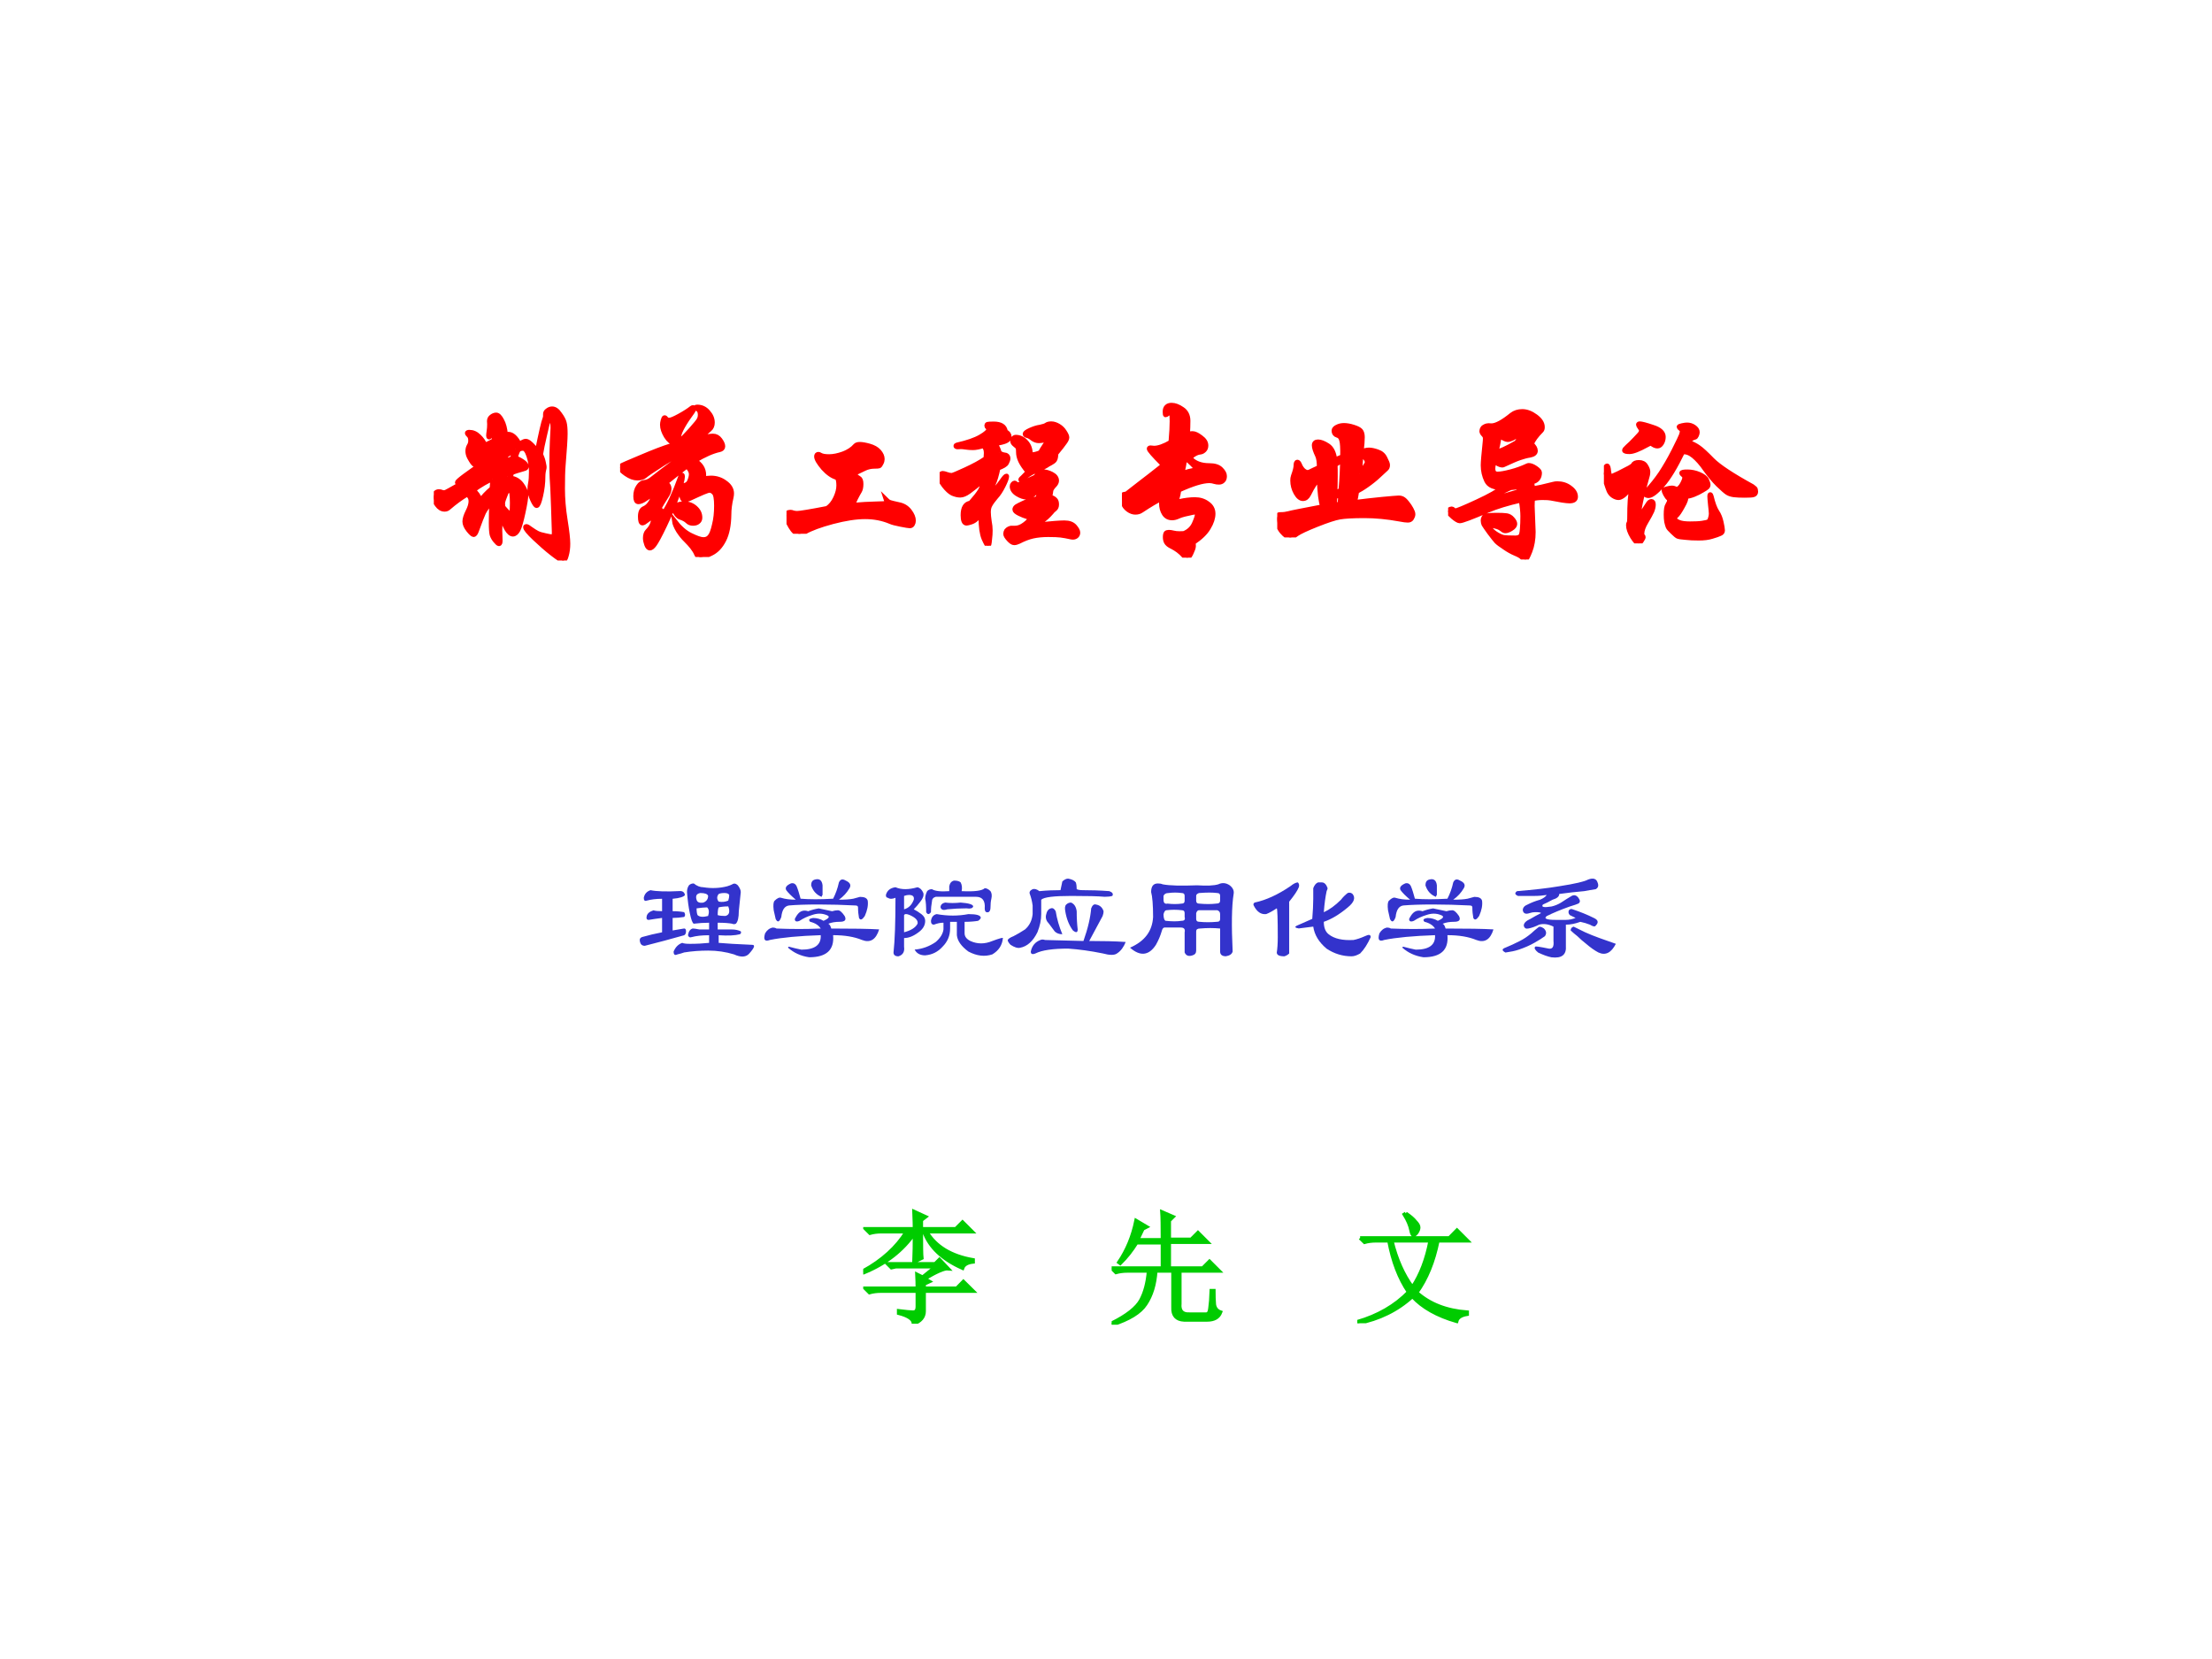 <?xml version="1.0" encoding="UTF-8" standalone="no"?>
<!DOCTYPE svg PUBLIC "-//W3C//DTD SVG 1.1//EN" "http://www.w3.org/Graphics/SVG/1.1/DTD/svg11.dtd">
<svg xmlns="http://www.w3.org/2000/svg" xmlns:xlink="http://www.w3.org/1999/xlink" version="1.1" width="720pt" height="540pt" viewBox="0 0 720 540">
<rect x="0" y="0" width="720" height="540" fill="#333333" stroke="none"/>
<g enable-background="new">
<g>
<g id="Layer-1" data-name="Artifact">
<clipPath id="cp11">
<path transform="matrix(1,0,0,-1,0,540)" d="M 0 0 L 720 0 L 720 540 L 0 540 Z " fill-rule="evenodd"/>
</clipPath>
<g clip-path="url(#cp11)">
<path transform="matrix(1,0,0,-1,0,540)" d="M 0 0 L 720 0 L 720 540 L 0 540 Z " fill="#ffffff" fill-rule="evenodd"/>
</g>
</g>
<g id="Layer-1" data-name="P">
<clipPath id="cp12">
<path transform="matrix(1,0,0,-1,0,540)" d="M 0 0 L 720 0 L 720 540 L 0 540 Z " fill-rule="evenodd"/>
</clipPath>
<g clip-path="url(#cp12)">
<symbol id="font_d_1388">
<path d="M .624 .658 C .647 .771 .662 .837 .67 .856 C .672 .861 .673 .866 .673 .871 L .673 .883 C .673 .891 .677 .898 .686 .904 C .695 .911 .704 .914 .713 .914 C .729 .914 .744 .904 .758 .883 C .773 .863 .782 .846 .786 .831 C .79 .816 .792 .794 .792 .764 C .792 .734 .788 .671 .78 .575 C .777 .54 .776 .492 .776 .433 C .776 .374 .781 .311 .792 .243 C .803 .175 .808 .128 .808 .102 C .808 .075 .805 .052 .799 .031 C .794 .01 .787 0 .779 0 C .771 0 .75 .014 .715 .041 C .68 .068 .645 .099 .608 .134 C .571 .169 .553 .191 .553 .201 C .553 .204 .555 .205 .558 .205 C .562 .205 .571 .2 .585 .189 C .599 .179 .612 .171 .623 .165 C .635 .159 .651 .154 .672 .15 C .693 .145 .706 .143 .712 .143 C .718 .143 .722 .145 .723 .148 C .725 .151 .726 .158 .726 .169 C .726 .18 .724 .231 .721 .324 C .718 .417 .715 .473 .713 .494 C .712 .515 .711 .545 .711 .585 C .711 .626 .712 .67 .714 .719 C .717 .768 .718 .795 .718 .798 C .718 .821 .715 .836 .709 .843 C .703 .85 .699 .854 .696 .854 C .693 .854 .691 .853 .69 .851 C .689 .849 .688 .843 .686 .834 L .667 .752 C .656 .707 .649 .669 .644 .64 C .652 .622 .658 .605 .661 .589 C .665 .573 .666 .562 .665 .557 C .66 .538 .658 .522 .658 .507 C .658 .467 .653 .428 .644 .389 C .635 .35 .627 .331 .62 .331 C .614 .331 .606 .343 .595 .367 C .584 .391 .579 .41 .579 .425 C .579 .44 .58 .454 .583 .467 C .586 .481 .588 .504 .588 .536 C .588 .568 .583 .599 .573 .63 C .563 .661 .551 .676 .538 .676 C .525 .676 .515 .673 .509 .666 C .504 .659 .498 .644 .491 .62 C .536 .599 .558 .582 .558 .567 C .558 .56 .554 .556 .546 .554 C .507 .543 .482 .535 .469 .529 C .466 .518 .463 .508 .461 .497 C .49 .494 .512 .481 .529 .458 C .546 .435 .555 .414 .555 .395 C .555 .376 .549 .34 .538 .289 C .527 .238 .517 .203 .508 .185 C .499 .168 .488 .159 .477 .159 C .452 .159 .427 .201 .404 .284 C .4 .239 .398 .206 .398 .184 L .4 .121 C .4 .108 .398 .101 .393 .101 C .389 .101 .382 .107 .372 .119 C .362 .131 .355 .143 .351 .156 C .348 .168 .346 .192 .346 .227 C .346 .262 .347 .306 .349 .357 C .326 .33 .31 .308 .3 .289 C .291 .27 .277 .234 .258 .181 C .252 .164 .246 .156 .24 .156 C .235 .156 .224 .165 .209 .184 C .194 .203 .187 .22 .187 .235 C .187 .25 .193 .27 .205 .294 C .218 .319 .224 .34 .224 .358 C .224 .376 .216 .39 .201 .4 C .164 .378 .127 .351 .09 .319 C .083 .312 .074 .309 .065 .309 C .048 .309 .033 .318 .02 .336 C .007 .354 0 .368 0 .379 C 0 .39 .003 .399 .009 .405 C .015 .412 .022 .415 .029 .415 C .037 .415 .043 .414 .047 .412 C .051 .41 .056 .409 .062 .409 C .068 .409 .078 .413 .093 .422 L .346 .564 C .342 .567 .338 .568 .333 .568 C .323 .568 .305 .561 .28 .548 C .255 .535 .227 .519 .195 .499 C .164 .48 .147 .47 .145 .469 C .143 .468 .142 .469 .142 .47 C .142 .475 .157 .488 .188 .511 L .277 .575 C .264 .574 .255 .574 .25 .576 C .245 .578 .239 .583 .234 .59 C .229 .597 .222 .608 .215 .621 C .208 .634 .205 .647 .205 .659 C .205 .672 .208 .682 .213 .691 C .219 .7 .222 .711 .222 .722 C .222 .737 .219 .747 .212 .754 C .205 .761 .202 .765 .202 .768 C .202 .771 .206 .773 .214 .773 C .235 .773 .254 .765 .271 .748 C .288 .732 .301 .714 .308 .694 C .343 .712 .362 .722 .363 .723 C .364 .74 .365 .753 .365 .764 C .365 .79 .363 .803 .359 .803 C .356 .803 .351 .793 .346 .773 C .341 .754 .337 .744 .334 .744 C .331 .744 .33 .747 .33 .752 C .33 .758 .331 .767 .333 .78 C .335 .793 .336 .807 .336 .822 L .335 .84 C .335 .851 .339 .859 .348 .866 C .357 .873 .366 .877 .376 .877 C .387 .877 .398 .866 .409 .845 C .421 .824 .429 .795 .432 .758 C .438 .76 .444 .761 .449 .761 C .472 .761 .495 .741 .516 .7 C .533 .713 .546 .719 .554 .719 C .562 .719 .571 .714 .581 .705 C .592 .696 .606 .68 .624 .658 M .493 .673 C .462 .651 .443 .637 .434 .632 L .427 .6 C .44 .603 .455 .607 .473 .614 C .477 .63 .484 .65 .493 .673 M .444 .508 C .443 .509 .442 .51 .44 .51 C .437 .51 .428 .506 .413 .498 C .412 .49 .411 .484 .411 .48 C .422 .485 .432 .49 .439 .495 C .44 .498 .442 .502 .444 .508 M .354 .492 C .321 .479 .282 .456 .237 .424 C .256 .409 .271 .388 .282 .36 C .295 .381 .318 .406 .351 .434 C .353 .454 .354 .473 .354 .492 M .417 .322 C .44 .295 .454 .281 .46 .281 C .467 .281 .47 .285 .471 .294 C .472 .303 .473 .321 .473 .346 C .473 .371 .472 .39 .47 .403 C .469 .416 .465 .423 .459 .423 C .453 .423 .446 .42 .438 .414 C .423 .377 .415 .355 .415 .346 C .415 .337 .416 .329 .417 .322 Z "/>
</symbol>
<symbol id="font_d_11f3">
<path d="M .502 .471 C .518 .474 .533 .476 .547 .476 C .579 .476 .608 .467 .633 .448 C .659 .43 .672 .408 .672 .383 C .672 .376 .671 .368 .669 .359 C .66 .321 .656 .287 .656 .257 C .655 .192 .645 .141 .625 .102 C .605 .063 .58 .037 .549 .022 C .518 .007 .497 0 .485 0 C .474 0 .465 .006 .46 .019 C .455 .032 .446 .045 .435 .06 C .424 .074 .411 .088 .396 .103 C .381 .117 .366 .136 .351 .159 C .337 .182 .329 .202 .327 .217 C .358 .177 .39 .148 .425 .131 C .46 .114 .485 .105 .502 .105 C .519 .105 .532 .111 .541 .123 C .551 .134 .56 .158 .568 .193 C .577 .228 .581 .267 .581 .309 C .581 .352 .576 .378 .567 .387 C .558 .397 .549 .402 .539 .402 C .533 .402 .52 .398 .501 .39 C .482 .382 .454 .369 .417 .352 C .405 .347 .395 .344 .388 .344 C .381 .344 .376 .35 .373 .362 C .37 .375 .369 .386 .369 .396 C .369 .416 .376 .428 .39 .432 C .405 .436 .415 .445 .42 .46 C .426 .475 .429 .488 .429 .499 C .429 .51 .425 .52 .418 .53 C .411 .541 .405 .546 .399 .546 C .354 .511 .311 .478 .271 .445 C .287 .44 .295 .428 .295 .411 C .295 .4 .291 .388 .284 .376 C .261 .34 .244 .311 .232 .29 C .245 .285 .255 .276 .263 .263 C .294 .309 .328 .382 .364 .482 C .367 .49 .369 .494 .372 .494 C .375 .494 .376 .491 .376 .485 C .376 .468 .365 .429 .344 .37 C .323 .311 .297 .251 .268 .19 C .239 .129 .218 .091 .207 .076 C .196 .061 .187 .054 .179 .054 C .172 .054 .165 .061 .16 .075 C .155 .089 .152 .102 .152 .114 C .152 .133 .157 .147 .166 .156 C .189 .179 .201 .205 .201 .233 C .201 .238 .199 .241 .194 .241 C .189 .241 .18 .235 .165 .223 C .15 .211 .14 .205 .135 .205 C .126 .205 .122 .218 .122 .244 C .122 .271 .13 .287 .146 .293 C .162 .3 .176 .314 .188 .335 C .2 .356 .206 .369 .206 .373 C .206 .378 .205 .38 .203 .38 C .197 .38 .18 .37 .153 .351 C .136 .339 .121 .333 .11 .333 C .099 .333 .094 .344 .094 .366 C .094 .389 .099 .408 .11 .424 C .121 .441 .133 .449 .148 .45 C .163 .451 .179 .459 .195 .472 C .22 .492 .261 .523 .317 .565 C .374 .607 .412 .634 .432 .647 C .417 .647 .4 .643 .38 .634 C .361 .626 .32 .602 .258 .563 C .197 .524 .161 .5 .15 .49 C .14 .481 .125 .476 .104 .476 C .083 .476 .061 .484 .036 .501 C .012 .518 0 .53 0 .539 C 0 .542 .002 .546 .006 .549 C .01 .552 .05 .57 .125 .601 C .2 .633 .26 .656 .305 .67 C .324 .676 .342 .685 .358 .698 C .375 .711 .397 .734 .426 .766 C .455 .799 .472 .819 .476 .828 C .481 .837 .483 .847 .483 .858 C .483 .876 .477 .888 .464 .894 C .459 .897 .456 .899 .456 .901 C .456 .903 .459 .904 .465 .904 C .49 .904 .512 .894 .529 .874 C .547 .854 .556 .833 .556 .81 C .556 .793 .55 .779 .539 .77 C .516 .751 .498 .733 .485 .716 C .519 .725 .544 .729 .56 .729 C .577 .729 .591 .721 .602 .706 C .613 .691 .619 .678 .619 .667 C .619 .656 .612 .65 .599 .647 C .557 .638 .507 .616 .449 .581 C .486 .559 .504 .53 .504 .494 C .504 .487 .503 .479 .502 .471 M .444 .895 C .444 .89 .442 .884 .437 .877 C .386 .808 .359 .759 .354 .731 C .35 .704 .34 .69 .325 .69 C .31 .69 .294 .703 .278 .728 C .263 .753 .255 .776 .255 .797 C .255 .804 .256 .812 .259 .823 C .262 .834 .265 .84 .268 .84 C .271 .84 .275 .837 .278 .832 C .281 .827 .288 .825 .297 .825 C .306 .825 .326 .833 .357 .85 C .388 .867 .413 .883 .432 .898 C .435 .9 .437 .901 .44 .901 C .443 .901 .444 .899 .444 .895 M .386 .321 C .412 .321 .434 .313 .453 .296 C .472 .279 .481 .26 .481 .237 C .481 .226 .477 .218 .469 .212 C .462 .206 .452 .203 .439 .203 C .426 .203 .415 .207 .406 .216 C .397 .225 .383 .233 .362 .24 C .355 .242 .347 .249 .338 .261 C .33 .273 .326 .283 .326 .291 C .326 .299 .332 .306 .343 .312 C .355 .318 .369 .321 .386 .321 Z "/>
</symbol>
<symbol id="font_d_8c0">
<path d="M .602 .203 C .608 .197 .615 .192 .623 .189 C .632 .186 .649 .182 .676 .176 C .703 .171 .725 .158 .741 .137 C .757 .116 .765 .097 .765 .079 C .765 .071 .763 .064 .759 .057 C .755 .051 .75 .048 .743 .048 C .737 .048 .719 .051 .688 .057 C .658 .063 .638 .068 .627 .073 C .58 .093 .529 .103 .474 .103 C .419 .103 .354 .093 .278 .073 C .203 .053 .146 .032 .108 .01 C .096 .003 .086 0 .077 0 C .059 0 .042 .014 .025 .043 C .008 .072 0 .093 0 .108 C 0 .123 .008 .13 .023 .13 C .028 .13 .034 .129 .041 .126 C .049 .124 .057 .123 .064 .123 C .081 .123 .142 .133 .245 .153 C .266 .167 .283 .188 .296 .216 C .309 .244 .315 .269 .315 .291 C .315 .314 .312 .33 .305 .339 C .278 .346 .25 .365 .222 .396 C .195 .428 .181 .451 .181 .466 C .181 .475 .185 .479 .192 .479 C .195 .479 .199 .478 .203 .475 C .214 .468 .232 .465 .257 .465 C .283 .465 .311 .471 .342 .482 C .373 .494 .398 .51 .415 .53 C .42 .536 .429 .539 .442 .539 C .455 .539 .474 .536 .499 .529 C .524 .522 .544 .511 .557 .496 C .57 .481 .577 .466 .577 .45 C .577 .443 .575 .434 .57 .425 C .566 .416 .562 .411 .558 .409 C .555 .408 .546 .407 .531 .407 C .51 .407 .49 .403 .471 .394 C .452 .385 .437 .378 .427 .373 C .417 .368 .412 .363 .412 .357 C .412 .352 .42 .344 .436 .335 C .445 .33 .449 .319 .449 .3 C .449 .282 .446 .268 .441 .259 C .422 .227 .408 .198 .397 .172 C .451 .177 .497 .179 .535 .18 C .573 .181 .594 .182 .597 .183 C .601 .185 .603 .188 .603 .192 C .603 .196 .603 .2 .602 .203 Z "/>
</symbol>
<symbol id="font_d_6b4">
<path d="M .608 .562 C .613 .572 .621 .586 .634 .605 C .647 .624 .653 .635 .653 .638 C .653 .641 .652 .642 .65 .642 C .649 .642 .647 .642 .645 .641 C .627 .636 .611 .633 .597 .633 C .584 .633 .571 .638 .559 .647 C .548 .656 .537 .662 .528 .664 C .519 .666 .515 .669 .515 .674 C .515 .679 .525 .687 .545 .696 C .565 .705 .585 .712 .606 .715 C .625 .719 .638 .723 .644 .728 C .651 .733 .661 .735 .674 .735 C .687 .735 .702 .73 .717 .721 C .732 .712 .744 .7 .753 .685 C .762 .671 .767 .66 .767 .653 C .767 .646 .763 .636 .754 .624 C .746 .612 .728 .589 .701 .556 C .7 .537 .698 .524 .693 .517 C .689 .511 .681 .505 .67 .499 C .659 .494 .65 .488 .641 .482 C .633 .477 .616 .469 .59 .458 C .565 .447 .542 .435 .522 .42 C .502 .406 .491 .399 .49 .398 C .489 .398 .489 .398 .489 .399 C .489 .401 .494 .406 .503 .414 C .512 .423 .522 .433 .533 .445 C .512 .47 .497 .492 .488 .511 C .479 .53 .475 .548 .475 .565 C .475 .582 .473 .592 .47 .595 C .467 .598 .462 .603 .453 .61 C .444 .617 .44 .624 .44 .631 C .44 .638 .442 .643 .445 .647 C .449 .652 .454 .654 .459 .654 C .482 .654 .503 .644 .52 .625 C .538 .606 .547 .581 .547 .548 C .568 .548 .588 .553 .608 .562 M .565 .473 C .568 .484 .562 .489 .548 .487 C .543 .477 .541 .468 .541 .461 C .541 .458 .542 .456 .545 .456 C .548 .456 .554 .462 .565 .473 M .359 .561 C .369 .553 .379 .549 .388 .548 C .404 .547 .412 .539 .412 .526 C .412 .519 .409 .51 .403 .499 C .398 .489 .381 .479 .352 .468 C .343 .426 .334 .394 .323 .371 C .312 .348 .305 .328 .301 .309 C .31 .314 .321 .325 .335 .34 C .349 .355 .363 .372 .376 .391 C .389 .41 .398 .42 .403 .42 C .404 .42 .404 .419 .404 .417 C .404 .408 .397 .389 .383 .361 C .369 .333 .354 .31 .338 .293 C .322 .274 .311 .259 .304 .246 C .297 .234 .294 .22 .294 .203 C .294 .187 .296 .169 .299 .148 C .303 .127 .305 .109 .305 .093 C .305 .077 .304 .058 .301 .035 C .299 .012 .296 0 .292 0 C .288 0 .28 .014 .267 .043 C .255 .072 .249 .114 .249 .171 C .249 .176 .247 .179 .244 .179 C .241 .179 .234 .174 .223 .163 C .213 .153 .201 .146 .188 .142 C .175 .138 .167 .136 .162 .136 C .148 .136 .141 .152 .141 .184 C .141 .229 .156 .253 .186 .257 C .215 .29 .234 .314 .244 .331 C .255 .348 .261 .37 .264 .398 C .227 .365 .198 .342 .177 .327 C .156 .312 .139 .305 .124 .305 C .109 .305 .094 .309 .077 .316 C .061 .324 .044 .34 .026 .363 C .009 .387 0 .403 0 .411 C 0 .419 .002 .425 .006 .429 C .01 .434 .014 .436 .019 .436 C .024 .436 .032 .434 .043 .43 C .054 .426 .064 .424 .073 .424 C .078 .424 .106 .435 .155 .458 C .205 .481 .246 .503 .279 .526 C .28 .541 .281 .552 .281 .559 C .281 .58 .275 .594 .263 .603 C .238 .595 .217 .591 .201 .591 C .186 .591 .171 .592 .158 .594 C .145 .596 .135 .597 .129 .597 L .109 .596 C .102 .596 .098 .598 .098 .601 C .098 .604 .1 .606 .104 .607 C .166 .621 .213 .637 .246 .656 C .279 .675 .296 .691 .296 .702 C .296 .706 .294 .71 .29 .713 C .286 .716 .284 .72 .284 .724 C .284 .728 .286 .731 .289 .732 C .293 .733 .305 .734 .326 .734 C .347 .734 .364 .73 .375 .723 C .387 .716 .394 .704 .397 .687 C .412 .68 .419 .67 .419 .657 C .419 .646 .412 .637 .398 .631 C .384 .625 .363 .62 .335 .616 C .348 .594 .356 .576 .359 .561 M .605 .127 C .675 .134 .724 .138 .752 .138 C .781 .138 .801 .13 .814 .115 C .827 .1 .833 .088 .833 .079 C .833 .069 .829 .062 .822 .057 C .815 .052 .806 .05 .795 .052 C .768 .058 .746 .062 .729 .064 C .713 .066 .688 .067 .654 .067 C .62 .067 .589 .064 .562 .058 C .535 .052 .507 .041 .478 .026 C .467 .021 .458 .018 .449 .018 C .44 .018 .43 .025 .417 .039 C .404 .053 .398 .064 .398 .071 C .398 .078 .4 .085 .403 .09 C .407 .095 .412 .099 .418 .102 C .425 .105 .431 .107 .437 .106 L .454 .106 C .473 .106 .492 .113 .512 .128 C .532 .143 .542 .154 .542 .161 C .542 .168 .536 .173 .525 .176 C .514 .179 .499 .185 .48 .194 C .462 .203 .453 .211 .453 .218 C .453 .225 .457 .231 .464 .236 C .472 .241 .484 .247 .501 .255 C .518 .264 .549 .274 .592 .285 C .597 .303 .6 .317 .6 .326 C .6 .335 .598 .34 .595 .34 C .592 .34 .588 .338 .585 .333 C .565 .306 .545 .293 .524 .293 C .508 .293 .489 .299 .468 .312 C .447 .325 .437 .341 .437 .358 C .437 .364 .439 .369 .442 .372 C .445 .376 .449 .378 .452 .378 C .455 .378 .458 .376 .46 .373 C .462 .37 .466 .368 .471 .368 C .477 .368 .492 .374 .516 .385 C .541 .397 .558 .405 .568 .409 C .578 .414 .584 .419 .586 .425 C .591 .439 .603 .446 .62 .446 C .638 .446 .657 .441 .676 .431 C .695 .421 .705 .408 .705 .392 C .705 .383 .7 .373 .691 .364 C .682 .355 .675 .345 .671 .335 C .67 .323 .667 .31 .664 .295 C .678 .29 .688 .285 .695 .278 C .702 .272 .705 .262 .705 .249 C .705 .236 .701 .227 .693 .221 C .685 .215 .678 .208 .673 .201 C .653 .178 .634 .161 .615 .149 C .613 .144 .61 .136 .605 .127 Z "/>
</symbol>
<symbol id="font_d_13c8">
<path d="M .412 .598 C .439 .569 .477 .555 .526 .555 C .558 .555 .581 .548 .596 .533 C .611 .518 .618 .505 .618 .492 C .618 .479 .615 .47 .608 .464 C .602 .458 .594 .455 .585 .455 C .576 .455 .566 .456 .557 .459 C .548 .462 .538 .464 .527 .464 C .485 .464 .424 .445 .343 .408 C .34 .385 .336 .37 .333 .361 C .33 .352 .329 .347 .329 .346 C .329 .341 .333 .338 .34 .338 C .343 .338 .345 .338 .348 .339 C .38 .346 .411 .35 .44 .35 C .469 .35 .495 .342 .516 .326 C .538 .311 .549 .29 .549 .265 C .549 .24 .54 .211 .521 .18 C .503 .149 .472 .12 .429 .091 C .43 .086 .431 .079 .431 .07 C .431 .061 .426 .047 .417 .028 C .408 .009 .401 0 .394 0 C .387 0 .38 .004 .373 .012 C .353 .035 .328 .054 .297 .069 C .283 .076 .273 .084 .268 .093 C .263 .102 .261 .112 .261 .124 C .261 .136 .263 .144 .266 .148 C .269 .151 .275 .153 .282 .153 C .289 .153 .299 .152 .31 .149 C .321 .146 .333 .145 .345 .145 C .358 .145 .367 .145 .374 .146 C .403 .158 .424 .178 .436 .205 C .448 .232 .454 .251 .454 .26 C .454 .27 .45 .275 .443 .275 C .436 .275 .421 .272 .396 .266 C .371 .261 .352 .255 .339 .249 C .326 .243 .314 .24 .302 .24 C .282 .24 .266 .248 .255 .265 C .244 .282 .238 .303 .238 .329 C .238 .339 .239 .349 .241 .358 C .211 .344 .169 .319 .116 .284 C .106 .277 .094 .274 .08 .274 C .067 .274 .052 .279 .037 .29 C .022 .301 .012 .315 .007 .331 C .002 .348 0 .359 0 .366 C 0 .373 .002 .377 .006 .379 C .011 .382 .018 .383 .027 .384 L .121 .457 C .158 .485 .186 .507 .206 .523 C .227 .539 .239 .549 .242 .552 C .245 .555 .247 .558 .247 .559 C .247 .561 .246 .563 .244 .565 C .191 .618 .164 .649 .164 .657 C .164 .66 .167 .662 .172 .662 L .193 .66 C .22 .66 .254 .672 .295 .696 C .3 .753 .302 .794 .302 .821 C .302 .848 .301 .864 .299 .867 C .298 .871 .294 .873 .289 .873 C .284 .873 .279 .871 .274 .867 C .269 .863 .266 .861 .263 .861 C .261 .861 .26 .867 .26 .88 C .26 .893 .263 .902 .27 .909 C .277 .916 .287 .919 .299 .919 C .319 .919 .34 .911 .363 .895 C .386 .88 .398 .856 .398 .825 C .398 .8 .397 .773 .395 .742 C .403 .746 .413 .748 .426 .748 C .439 .748 .455 .74 .475 .725 C .496 .71 .506 .694 .506 .676 C .506 .665 .503 .656 .496 .649 C .489 .642 .481 .637 .47 .636 C .459 .635 .448 .631 .435 .623 C .422 .616 .415 .607 .412 .598 M .362 .508 C .39 .517 .417 .524 .443 .529 C .448 .53 .45 .532 .45 .535 C .45 .538 .441 .547 .424 .564 C .407 .581 .397 .59 .393 .59 C .388 .59 .383 .588 .377 .584 C .374 .563 .369 .538 .362 .508 M .271 .502 C .12 .433 .045 .393 .046 .384 C .056 .384 .071 .389 .092 .4 C .132 .421 .19 .447 .266 .476 L .271 .502 Z "/>
</symbol>
<symbol id="font_d_11ff">
<path d="M .466 .211 C .523 .218 .579 .225 .634 .23 C .689 .235 .722 .238 .732 .238 C .742 .238 .75 .236 .757 .232 C .764 .228 .773 .22 .782 .208 C .792 .196 .8 .184 .807 .171 C .814 .158 .818 .148 .818 .14 C .818 .132 .815 .124 .81 .116 C .805 .108 .798 .104 .787 .104 C .777 .104 .76 .106 .735 .111 C .664 .124 .594 .131 .525 .131 C .456 .131 .407 .128 .377 .123 C .348 .118 .302 .103 .239 .078 C .176 .053 .136 .034 .117 .021 C .098 .007 .086 0 .079 0 C .066 0 .049 .011 .029 .034 C .01 .057 0 .083 0 .112 C 0 .119 .001 .124 .003 .129 C .006 .134 .008 .136 .01 .137 C .013 .138 .019 .138 .029 .138 C .039 .138 .052 .14 .069 .144 C .086 .149 .154 .162 .274 .185 C .263 .214 .256 .271 .253 .356 C .233 .338 .212 .306 .19 .261 C .181 .243 .17 .234 .155 .234 C .14 .234 .126 .245 .113 .268 C .1 .291 .093 .316 .093 .343 C .093 .353 .094 .362 .097 .37 C .108 .4 .113 .421 .113 .434 C .113 .447 .116 .454 .121 .454 C .126 .454 .131 .448 .136 .435 C .141 .423 .148 .413 .157 .404 C .167 .396 .175 .392 .181 .392 C .187 .392 .191 .393 .194 .394 C .204 .399 .224 .409 .253 .422 C .254 .453 .25 .477 .243 .493 C .23 .52 .223 .541 .223 .555 C .223 .569 .231 .576 .246 .576 C .262 .576 .282 .568 .305 .553 C .328 .538 .342 .509 .347 .467 C .368 .476 .384 .483 .394 .487 C .395 .538 .393 .572 .388 .587 C .384 .603 .375 .613 .362 .616 C .349 .62 .342 .629 .342 .643 C .342 .652 .348 .659 .36 .665 C .373 .672 .387 .675 .402 .675 C .418 .675 .437 .672 .459 .665 C .481 .658 .495 .651 .502 .643 C .509 .635 .513 .622 .513 .604 C .513 .586 .511 .556 .506 .515 C .523 .523 .538 .527 .553 .527 C .568 .527 .585 .523 .605 .516 C .626 .509 .641 .496 .65 .476 C .66 .457 .665 .444 .665 .437 C .665 .43 .664 .425 .662 .421 C .66 .418 .657 .414 .652 .41 C .648 .407 .635 .395 .613 .374 C .592 .354 .567 .334 .54 .315 C .513 .296 .492 .284 .479 .278 C .476 .255 .471 .233 .466 .211 M .494 .383 C .526 .42 .542 .443 .542 .453 C .542 .463 .537 .473 .528 .482 C .519 .491 .512 .497 .505 .5 C .502 .457 .499 .418 .494 .383 M .393 .467 C .38 .459 .366 .449 .349 .438 C .35 .422 .35 .398 .35 .365 C .35 .333 .349 .3 .348 .266 C .361 .271 .373 .278 .384 .287 C .39 .358 .393 .418 .393 .467 M .382 .251 C .375 .25 .363 .25 .347 .25 C .347 .227 .346 .208 .344 .195 C .358 .198 .369 .199 .378 .2 C .379 .213 .381 .23 .382 .251 Z "/>
</symbol>
<symbol id="font_d_760">
<path d="M .509 .426 C .539 .431 .581 .44 .635 .454 C .642 .456 .65 .457 .658 .457 C .687 .457 .713 .449 .735 .432 C .757 .416 .768 .398 .768 .378 C .768 .361 .756 .353 .731 .353 C .712 .353 .674 .359 .619 .37 C .61 .372 .593 .373 .57 .373 C .547 .373 .527 .371 .509 .366 C .508 .352 .507 .338 .507 .323 L .513 .166 C .513 .121 .506 .082 .493 .049 C .48 .016 .471 0 .466 0 C .461 0 .455 .004 .446 .013 C .438 .021 .424 .029 .404 .037 C .385 .045 .363 .057 .34 .073 C .317 .088 .301 .1 .292 .109 C .284 .118 .27 .135 .25 .162 C .231 .189 .219 .205 .216 .211 C .213 .218 .211 .225 .211 .234 C .211 .243 .213 .249 .216 .254 C .219 .259 .226 .263 .237 .264 C .248 .266 .267 .267 .293 .267 C .32 .267 .34 .266 .353 .264 C .366 .262 .378 .255 .387 .244 C .397 .233 .402 .223 .402 .214 C .402 .205 .395 .195 .38 .186 C .366 .177 .354 .173 .345 .173 C .34 .173 .334 .175 .328 .18 C .322 .185 .316 .189 .31 .192 C .305 .195 .295 .199 .28 .202 C .266 .205 .257 .207 .252 .207 C .247 .207 .245 .205 .245 .201 C .245 .197 .25 .19 .259 .179 C .268 .168 .28 .159 .295 .15 C .31 .141 .324 .135 .335 .133 C .347 .131 .37 .13 .405 .13 C .418 .13 .427 .133 .434 .138 C .441 .143 .445 .157 .447 .182 C .449 .207 .45 .233 .45 .26 C .45 .287 .447 .319 .44 .358 C .358 .339 .291 .319 .238 .296 C .14 .254 .084 .233 .07 .233 C .062 .233 .048 .241 .029 .257 C .01 .274 0 .284 0 .289 C 0 .294 .002 .297 .007 .3 C .012 .303 .017 .305 .022 .305 C .025 .305 .029 .303 .032 .299 C .036 .296 .04 .294 .045 .294 C .054 .294 .097 .312 .175 .348 C .253 .384 .303 .413 .326 .434 C .277 .433 .246 .446 .232 .475 C .218 .504 .211 .535 .211 .568 C .211 .587 .215 .634 .223 .71 C .224 .717 .224 .725 .224 .732 C .224 .74 .22 .747 .213 .754 C .206 .761 .203 .768 .203 .774 C .203 .78 .205 .785 .208 .79 C .211 .795 .216 .799 .223 .802 C .23 .805 .236 .807 .243 .807 L .261 .806 C .289 .806 .33 .828 .384 .872 C .401 .885 .422 .892 .447 .892 C .473 .892 .5 .882 .527 .862 C .554 .842 .568 .821 .568 .798 C .568 .789 .566 .782 .562 .778 C .532 .748 .512 .721 .502 .696 C .518 .682 .526 .668 .526 .655 C .526 .642 .515 .633 .494 .629 C .473 .626 .453 .62 .432 .613 C .411 .606 .379 .592 .334 .571 C .332 .57 .329 .569 .326 .569 C .314 .569 .298 .577 .278 .592 C .273 .575 .27 .56 .27 .548 C .27 .526 .279 .515 .298 .515 C .317 .515 .343 .52 .378 .529 C .413 .538 .446 .55 .478 .565 C .48 .566 .483 .567 .486 .567 C .497 .567 .511 .562 .527 .551 C .543 .54 .551 .531 .551 .524 C .551 .492 .535 .473 .503 .467 C .507 .45 .509 .436 .509 .426 M .412 .704 C .425 .721 .432 .733 .432 .742 C .432 .751 .431 .755 .429 .755 C .427 .755 .425 .755 .424 .754 C .396 .733 .374 .723 .358 .723 C .349 .723 .333 .731 .309 .746 C .302 .703 .295 .671 .289 .649 C .309 .65 .35 .668 .412 .704 M .43 .41 C .428 .423 .425 .433 .422 .438 C .407 .436 .392 .434 .376 .433 C .272 .384 .206 .352 .177 .337 L .43 .41 Z "/>
</symbol>
<symbol id="font_d_c45">
<path d="M .216 .721 C .227 .721 .254 .714 .295 .7 C .337 .687 .358 .667 .358 .642 C .358 .627 .354 .614 .347 .603 C .34 .592 .332 .587 .323 .587 C .314 .587 .306 .59 .298 .595 C .291 .6 .285 .603 .281 .603 C .278 .603 .27 .6 .258 .593 C .209 .566 .175 .553 .154 .553 C .134 .553 .124 .556 .124 .561 C .124 .565 .13 .572 .142 .583 C .155 .594 .171 .61 .19 .63 C .21 .651 .221 .663 .223 .668 C .225 .673 .226 .677 .226 .681 C .226 .685 .223 .691 .217 .699 C .211 .707 .208 .713 .208 .716 C .208 .719 .211 .721 .216 .721 M .51 .61 C .533 .601 .553 .591 .57 .579 C .588 .567 .616 .541 .654 .502 C .693 .463 .773 .41 .895 .343 C .902 .338 .907 .334 .91 .331 C .913 .328 .915 .321 .915 .312 C .915 .303 .911 .297 .903 .294 C .896 .291 .878 .29 .849 .29 C .821 .29 .799 .291 .784 .293 C .769 .295 .755 .299 .744 .306 C .733 .313 .714 .33 .688 .355 C .662 .381 .637 .411 .612 .446 C .588 .481 .564 .508 .541 .527 C .518 .546 .496 .554 .474 .551 C .431 .462 .391 .395 .353 .352 C .315 .309 .287 .288 .269 .288 C .265 .288 .26 .289 .255 .291 C .25 .294 .248 .296 .248 .299 C .248 .302 .251 .307 .257 .314 C .289 .349 .318 .385 .343 .422 C .368 .46 .395 .506 .422 .559 C .449 .613 .464 .644 .467 .653 C .47 .662 .472 .67 .472 .676 C .472 .682 .469 .687 .462 .692 C .456 .697 .453 .7 .453 .702 C .453 .705 .459 .707 .472 .71 C .485 .713 .495 .714 .501 .714 C .516 .714 .53 .71 .543 .701 C .556 .692 .563 .682 .563 .67 C .563 .665 .561 .658 .558 .651 C .555 .644 .552 .641 .548 .64 C .53 .636 .517 .626 .51 .61 M .21 .157 C .227 .177 .245 .203 .264 .234 C .271 .247 .279 .253 .286 .253 C .294 .253 .298 .247 .298 .234 C .298 .222 .295 .209 .289 .194 C .283 .18 .271 .159 .254 .13 C .237 .102 .229 .078 .229 .058 C .229 .053 .23 .049 .233 .046 C .236 .043 .237 .04 .237 .037 C .237 .034 .233 .027 .226 .016 C .219 .005 .214 0 .21 0 C .201 0 .189 .013 .172 .04 C .156 .067 .148 .09 .148 .109 C .148 .116 .149 .121 .151 .124 C .154 .127 .155 .136 .155 .151 C .155 .24 .159 .296 .167 .32 C .168 .323 .168 .326 .168 .329 C .168 .332 .166 .334 .163 .334 C .16 .334 .156 .331 .152 .326 C .142 .312 .131 .3 .119 .29 C .107 .281 .097 .276 .088 .276 C .078 .276 .067 .28 .056 .287 C .045 .294 .037 .304 .031 .316 C .026 .329 .019 .347 .012 .37 C .005 .393 .001 .41 0 .419 C 0 .429 .002 .439 .006 .45 C .011 .461 .015 .467 .019 .467 C .024 .467 .027 .456 .029 .434 C .032 .413 .036 .402 .042 .402 C .044 .402 .06 .409 .09 .423 C .12 .438 .141 .449 .154 .456 C .167 .463 .174 .469 .176 .472 C .181 .483 .192 .488 .211 .488 C .23 .488 .244 .481 .252 .467 C .261 .453 .265 .441 .265 .432 C .265 .423 .264 .416 .263 .412 C .225 .281 .207 .196 .21 .157 M .494 .282 C .497 .272 .491 .252 .474 .223 C .458 .194 .445 .174 .434 .165 C .429 .161 .427 .155 .427 .148 C .427 .141 .435 .135 .45 .128 C .466 .121 .489 .118 .519 .118 C .549 .118 .574 .119 .593 .122 C .613 .125 .625 .128 .63 .131 C .635 .134 .639 .141 .642 .151 C .645 .161 .647 .17 .647 .179 C .647 .188 .645 .207 .642 .234 C .639 .262 .638 .279 .638 .285 C .638 .291 .639 .294 .641 .294 C .643 .294 .645 .29 .647 .283 C .657 .242 .668 .211 .681 .191 C .694 .172 .702 .15 .707 .127 C .712 .104 .715 .087 .715 .078 C .715 .069 .71 .063 .7 .059 C .69 .054 .674 .049 .651 .042 C .629 .035 .603 .032 .572 .032 C .542 .032 .515 .033 .491 .036 C .467 .038 .452 .04 .445 .043 C .439 .046 .429 .054 .414 .069 C .399 .083 .39 .093 .387 .1 C .384 .107 .381 .118 .378 .131 C .376 .144 .375 .158 .375 .173 C .375 .203 .378 .223 .385 .233 C .392 .244 .395 .252 .395 .258 C .395 .264 .393 .269 .388 .273 C .383 .277 .378 .285 .371 .297 C .365 .309 .362 .317 .362 .32 C .362 .323 .368 .326 .38 .329 C .392 .332 .402 .334 .41 .334 C .418 .334 .428 .331 .441 .325 C .453 .33 .464 .341 .473 .358 C .482 .375 .487 .388 .487 .397 C .487 .403 .484 .408 .478 .413 C .472 .418 .469 .421 .469 .424 C .469 .429 .481 .431 .504 .431 C .528 .431 .552 .426 .575 .416 C .598 .406 .613 .395 .619 .382 C .625 .369 .628 .36 .628 .354 C .628 .348 .626 .343 .622 .339 C .619 .336 .609 .329 .593 .32 C .578 .311 .561 .302 .543 .295 C .526 .288 .509 .284 .494 .282 Z "/>
</symbol>
<use xlink:href="#font_d_1388" transform="matrix(54,0,0,-54,141.206,182.44)" fill="#ff0000"/>
<use xlink:href="#font_d_11f3" transform="matrix(54,0,0,-54,201.848,181.306)" fill="#ff0000"/>
<use xlink:href="#font_d_8c0" transform="matrix(54,0,0,-54,256.01,173.746)" fill="#ff0000"/>
<use xlink:href="#font_d_6b4" transform="matrix(54,0,0,-54,305.852,177.634)" fill="#ff0000"/>
<use xlink:href="#font_d_13c8" transform="matrix(54,0,0,-54,365.198,181.522)" fill="#ff0000"/>
<use xlink:href="#font_d_11ff" transform="matrix(54,0,0,-54,415.742,174.934)" fill="#ff0000"/>
<use xlink:href="#font_d_760" transform="matrix(54,0,0,-54,471.362,182.116)" fill="#ff0000"/>
<use xlink:href="#font_d_c45" transform="matrix(54,0,0,-54,522.068,176.878)" fill="#ff0000"/>
<use xlink:href="#font_d_1388" stroke-width=".029" stroke-linecap="butt" stroke-miterlimit="10" stroke-linejoin="miter" transform="matrix(54,0,0,-54,141.206,182.44)" fill="none" stroke="#ff0000"/>
<use xlink:href="#font_d_11f3" stroke-width=".029" stroke-linecap="butt" stroke-miterlimit="10" stroke-linejoin="miter" transform="matrix(54,0,0,-54,201.848,181.306)" fill="none" stroke="#ff0000"/>
<use xlink:href="#font_d_8c0" stroke-width=".029" stroke-linecap="butt" stroke-miterlimit="10" stroke-linejoin="miter" transform="matrix(54,0,0,-54,256.01,173.746)" fill="none" stroke="#ff0000"/>
<use xlink:href="#font_d_6b4" stroke-width=".029" stroke-linecap="butt" stroke-miterlimit="10" stroke-linejoin="miter" transform="matrix(54,0,0,-54,305.852,177.634)" fill="none" stroke="#ff0000"/>
<use xlink:href="#font_d_13c8" stroke-width=".029" stroke-linecap="butt" stroke-miterlimit="10" stroke-linejoin="miter" transform="matrix(54,0,0,-54,365.198,181.522)" fill="none" stroke="#ff0000"/>
<use xlink:href="#font_d_11ff" stroke-width=".029" stroke-linecap="butt" stroke-miterlimit="10" stroke-linejoin="miter" transform="matrix(54,0,0,-54,415.742,174.934)" fill="none" stroke="#ff0000"/>
<use xlink:href="#font_d_760" stroke-width=".029" stroke-linecap="butt" stroke-miterlimit="10" stroke-linejoin="miter" transform="matrix(54,0,0,-54,471.362,182.116)" fill="none" stroke="#ff0000"/>
<use xlink:href="#font_d_c45" stroke-width=".029" stroke-linecap="butt" stroke-miterlimit="10" stroke-linejoin="miter" transform="matrix(54,0,0,-54,522.068,176.878)" fill="none" stroke="#ff0000"/>
</g>
</g>
<g id="Layer-1" data-name="P">
<clipPath id="cp14">
<path transform="matrix(1,0,0,-1,0,540)" d="M 0 0 L 720 0 L 720 540 L 0 540 Z " fill-rule="evenodd"/>
</clipPath>
<g clip-path="url(#cp14)">
<symbol id="font_f_2936">
<path d="M .638 .346 C .654 .341 .674 .339 .701 .339 C .721 .344 .732 .357 .732 .378 C .732 .393 .729 .406 .724 .417 C .693 .417 .667 .414 .646 .409 C .641 .398 .638 .378 .638 .346 M .646 .456 C .672 .451 .698 .453 .724 .464 C .729 .479 .732 .495 .732 .51 C .727 .521 .714 .526 .693 .526 C .672 .526 .656 .523 .646 .518 C .63 .497 .63 .477 .646 .456 M .372 .51 C .362 .495 .328 .484 .271 .479 L .271 .378 C .307 .378 .339 .375 .365 .37 C .375 .354 .375 .341 .365 .331 C .333 .326 .302 .323 .271 .323 L .271 .221 C .307 .227 .339 .232 .365 .237 C .375 .237 .38 .229 .38 .214 C .38 .198 .375 .188 .365 .182 C .255 .151 .148 .122 .044 .096 C .023 .096 .01 .107 .005 .128 C 0 .148 .005 .161 .021 .167 C .073 .182 .128 .195 .185 .206 L .185 .323 C .143 .318 .107 .312 .076 .307 C .06 .307 .055 .318 .06 .339 C .065 .359 .083 .375 .115 .385 C .13 .38 .154 .378 .185 .378 L .185 .479 C .138 .479 .096 .474 .06 .464 C .044 .458 .036 .466 .036 .487 C .042 .518 .06 .539 .091 .549 C .138 .539 .219 .536 .333 .542 C .354 .542 .367 .531 .372 .51 M .466 .471 C .471 .451 .49 .443 .521 .448 C .547 .458 .56 .477 .56 .503 C .555 .518 .534 .526 .497 .526 C .466 .521 .456 .503 .466 .471 M .552 .409 C .531 .409 .503 .406 .466 .401 C .466 .375 .469 .357 .474 .346 C .49 .331 .518 .328 .56 .339 C .57 .37 .568 .393 .552 .409 M .568 .182 C .51 .182 .464 .177 .427 .167 C .411 .161 .401 .167 .396 .182 C .401 .214 .414 .232 .435 .237 C .445 .237 .464 .234 .49 .229 L .568 .229 L .568 .284 C .526 .284 .484 .281 .443 .276 C .432 .281 .422 .31 .411 .362 C .401 .409 .393 .466 .388 .534 C .388 .555 .393 .573 .404 .589 C .414 .599 .427 .604 .443 .604 C .469 .583 .495 .573 .521 .573 C .589 .562 .654 .565 .716 .581 C .732 .586 .745 .591 .755 .596 C .771 .607 .786 .604 .802 .589 C .818 .568 .826 .549 .826 .534 C .82 .482 .815 .43 .81 .378 C .81 .326 .802 .292 .786 .276 C .776 .271 .766 .271 .755 .276 C .729 .281 .69 .284 .638 .284 L .638 .229 L .755 .229 C .781 .229 .805 .224 .826 .214 C .831 .203 .828 .195 .818 .19 C .781 .18 .724 .177 .646 .182 L .646 .12 C .703 .115 .794 .109 .919 .104 C .945 .104 .938 .081 .896 .034 C .87 .003 .828 -0 .771 .026 C .703 .047 .633 .057 .56 .057 C .492 .057 .427 .052 .365 .042 C .349 .036 .331 .031 .31 .026 C .289 .016 .279 .023 .279 .049 C .294 .086 .318 .109 .349 .12 C .359 .115 .38 .112 .411 .112 C .469 .112 .521 .115 .568 .12 L .568 .182 Z "/>
</symbol>
<symbol id="font_f_1096">
<path d="M .469 .234 C .453 .26 .424 .279 .383 .289 C .367 .305 .375 .315 .406 .32 C .438 .32 .466 .312 .492 .297 C .539 .318 .547 .333 .516 .344 C .479 .359 .44 .359 .398 .344 C .362 .333 .328 .318 .297 .297 C .271 .286 .258 .292 .258 .312 C .268 .333 .279 .349 .289 .359 C .31 .38 .336 .385 .367 .375 C .393 .385 .422 .393 .453 .398 C .479 .393 .516 .385 .562 .375 C .578 .38 .594 .383 .609 .383 C .625 .383 .643 .367 .664 .336 C .68 .305 .667 .289 .625 .289 C .589 .289 .557 .284 .531 .273 C .542 .268 .549 .255 .555 .234 C .732 .234 .862 .232 .945 .227 C .919 .143 .872 .115 .805 .141 C .742 .167 .664 .18 .57 .18 C .581 .06 .516 0 .375 0 C .307 .01 .25 .036 .203 .078 C .203 .083 .206 .086 .211 .086 C .247 .076 .281 .068 .312 .062 C .422 .062 .474 .102 .469 .18 C .292 .174 .154 .161 .055 .141 C .013 .125 0 .143 .016 .195 C .031 .221 .052 .237 .078 .242 C .089 .242 .099 .24 .109 .234 C .234 .229 .354 .229 .469 .234 M .227 .602 C .247 .607 .263 .599 .273 .578 C .284 .552 .294 .518 .305 .477 C .378 .471 .466 .471 .57 .477 C .591 .518 .607 .562 .617 .609 C .628 .635 .646 .641 .672 .625 C .708 .609 .719 .589 .703 .562 C .682 .526 .654 .495 .617 .469 C .664 .469 .703 .471 .734 .477 C .75 .482 .768 .487 .789 .492 C .826 .492 .846 .482 .852 .461 C .857 .424 .849 .383 .828 .336 C .807 .305 .792 .299 .781 .32 C .776 .346 .773 .375 .773 .406 C .773 .417 .766 .422 .75 .422 C .651 .427 .552 .43 .453 .43 C .349 .43 .268 .427 .211 .422 C .174 .417 .154 .385 .148 .328 C .133 .286 .117 .281 .102 .312 C .096 .339 .091 .362 .086 .383 C .081 .424 .083 .451 .094 .461 C .115 .482 .133 .49 .148 .484 C .18 .474 .219 .469 .266 .469 C .229 .5 .203 .526 .188 .547 C .177 .568 .19 .586 .227 .602 M .422 .633 C .458 .643 .479 .628 .484 .586 C .484 .56 .484 .534 .484 .508 C .479 .503 .477 .497 .477 .492 C .435 .508 .406 .539 .391 .586 C .391 .612 .401 .628 .422 .633 Z "/>
</symbol>
<symbol id="font_f_4b92">
<path d="M .148 .201 C .206 .216 .242 .24 .258 .271 C .263 .297 .242 .32 .195 .341 C .169 .352 .154 .352 .148 .341 L .148 .201 M .148 .497 L .148 .388 C .185 .398 .211 .424 .227 .466 C .232 .492 .219 .505 .188 .505 C .177 .505 .164 .503 .148 .497 M .305 .521 C .31 .5 .302 .477 .281 .451 C .266 .43 .247 .409 .227 .388 C .247 .378 .268 .365 .289 .349 C .31 .333 .32 .315 .32 .294 C .32 .258 .302 .227 .266 .201 C .224 .169 .185 .154 .148 .154 L .148 .083 C .154 .042 .138 .016 .102 .005 C .076 .005 .062 .016 .062 .036 C .073 .135 .078 .284 .078 .482 C .052 .471 .031 .471 .016 .482 C .005 .482 0 .49 0 .505 C .01 .542 .036 .562 .078 .568 C .125 .547 .185 .547 .258 .568 C .279 .562 .294 .547 .305 .521 M .75 .294 C .719 .289 .682 .286 .641 .286 L .641 .193 C .641 .167 .656 .146 .688 .13 C .745 .104 .805 .104 .867 .13 C .924 .151 .953 .159 .953 .154 C .948 .096 .919 .052 .867 .021 C .805 -0 .74 .008 .672 .044 C .615 .086 .583 .13 .578 .177 L .578 .286 L .523 .286 L .523 .232 C .523 .174 .503 .125 .461 .083 C .424 .042 .378 .018 .32 .013 C .279 .013 .25 .029 .234 .06 C .297 .065 .354 .086 .406 .122 C .443 .154 .464 .188 .469 .224 L .469 .279 C .443 .279 .417 .273 .391 .263 C .375 .263 .367 .273 .367 .294 C .372 .326 .388 .344 .414 .349 C .503 .333 .589 .333 .672 .349 C .74 .349 .773 .339 .773 .318 C .768 .307 .76 .299 .75 .294 M .617 .536 C .721 .531 .784 .539 .805 .56 C .82 .56 .836 .552 .852 .536 C .862 .521 .865 .5 .859 .474 C .854 .453 .852 .43 .852 .404 C .852 .383 .846 .37 .836 .365 C .815 .359 .805 .37 .805 .396 C .81 .458 .786 .49 .734 .49 L .406 .49 C .385 .484 .375 .471 .375 .451 C .37 .424 .367 .396 .367 .365 C .352 .344 .339 .344 .328 .365 C .328 .411 .326 .448 .32 .474 C .32 .495 .326 .516 .336 .536 C .346 .547 .359 .552 .375 .552 C .401 .536 .448 .531 .516 .536 L .516 .576 C .521 .602 .534 .617 .555 .622 C .581 .622 .599 .617 .609 .607 C .62 .586 .622 .562 .617 .536 M .656 .396 C .604 .396 .552 .393 .5 .388 C .469 .378 .451 .383 .445 .404 C .445 .424 .458 .438 .484 .443 C .521 .438 .562 .438 .609 .443 C .677 .438 .711 .427 .711 .411 C .706 .396 .688 .391 .656 .396 Z "/>
</symbol>
<symbol id="font_f_13c4">
<path d="M .492 .625 C .523 .62 .544 .609 .555 .594 C .56 .578 .562 .56 .562 .539 C .573 .534 .589 .531 .609 .531 C .677 .531 .75 .529 .828 .523 C .854 .513 .862 .5 .852 .484 C .836 .479 .815 .477 .789 .477 C .737 .482 .646 .484 .516 .484 C .375 .484 .294 .474 .273 .453 L .273 .336 C .273 .289 .263 .24 .242 .188 C .206 .115 .159 .073 .102 .062 C .081 .057 .055 .065 .023 .086 C .008 .102 0 .115 0 .125 C .005 .135 .021 .146 .047 .156 C .078 .172 .109 .19 .141 .211 C .177 .242 .198 .284 .203 .336 L .203 .406 C .198 .443 .19 .474 .18 .5 C .174 .516 .182 .529 .203 .539 C .219 .544 .237 .539 .258 .523 C .32 .529 .378 .531 .43 .531 C .435 .557 .44 .581 .445 .602 C .461 .617 .477 .625 .492 .625 M .719 .414 C .75 .409 .771 .391 .781 .359 C .781 .349 .779 .336 .773 .32 C .747 .273 .711 .206 .664 .117 C .773 .117 .872 .115 .961 .109 C .945 .068 .922 .036 .891 .016 C .87 0 .831 0 .773 .016 C .674 .036 .581 .049 .492 .055 C .367 .055 .279 .042 .227 .016 C .201 .005 .188 .01 .188 .031 C .198 .078 .224 .109 .266 .125 C .276 .13 .289 .13 .305 .125 L .617 .117 C .654 .221 .674 .31 .68 .383 C .69 .409 .703 .419 .719 .414 M .352 .383 C .367 .388 .38 .38 .391 .359 C .401 .297 .419 .234 .445 .172 C .419 .172 .398 .18 .383 .195 C .367 .216 .352 .237 .336 .258 C .315 .279 .307 .302 .312 .328 C .318 .359 .331 .378 .352 .383 M .516 .43 C .542 .419 .557 .396 .562 .359 C .562 .302 .565 .253 .57 .211 C .57 .185 .557 .182 .531 .203 C .5 .245 .479 .297 .469 .359 C .464 .385 .466 .404 .477 .414 C .487 .424 .5 .43 .516 .43 Z "/>
</symbol>
<symbol id="font_f_2a58">
<path d="M .227 .596 C .242 .596 .255 .594 .266 .589 C .323 .578 .417 .576 .547 .581 C .625 .576 .682 .578 .719 .589 C .75 .604 .781 .602 .812 .581 C .839 .56 .849 .536 .844 .51 C .828 .411 .826 .255 .836 .042 C .831 .021 .812 .008 .781 .003 C .75 .003 .734 .016 .734 .042 L .734 .229 C .682 .234 .628 .234 .57 .229 C .549 .229 .539 .221 .539 .206 L .539 .049 C .539 .029 .529 .016 .508 .01 C .477 0 .456 .008 .445 .034 L .445 .198 C .451 .224 .44 .237 .414 .237 L .281 .237 C .271 .237 .263 .227 .258 .206 C .247 .169 .232 .133 .211 .096 C .154 .008 .083 0 0 .073 C .12 .125 .182 .208 .188 .323 C .188 .422 .182 .49 .172 .526 C .172 .573 .19 .596 .227 .596 M .312 .518 C .292 .518 .279 .51 .273 .495 L .273 .464 C .273 .438 .284 .427 .305 .432 C .346 .427 .385 .427 .422 .432 C .438 .432 .445 .44 .445 .456 L .445 .495 C .445 .51 .438 .518 .422 .518 C .385 .523 .349 .523 .312 .518 M .562 .518 C .547 .513 .539 .505 .539 .495 L .539 .456 C .539 .44 .547 .432 .562 .432 C .615 .427 .661 .427 .703 .432 C .724 .432 .734 .44 .734 .456 L .734 .495 C .734 .51 .727 .518 .711 .518 C .674 .523 .625 .523 .562 .518 M .297 .378 C .286 .378 .279 .367 .273 .346 C .273 .315 .279 .297 .289 .292 C .341 .286 .385 .286 .422 .292 C .443 .292 .451 .302 .445 .323 L .445 .354 C .445 .37 .438 .378 .422 .378 C .38 .383 .339 .383 .297 .378 M .562 .378 C .552 .378 .544 .37 .539 .354 L .539 .307 C .539 .292 .547 .284 .562 .284 C .609 .279 .659 .279 .711 .284 C .727 .284 .734 .292 .734 .307 L .734 .346 C .734 .362 .727 .372 .711 .378 L .562 .378 Z "/>
</symbol>
<symbol id="font_f_846">
<path d="M .576 .359 C .622 .38 .669 .414 .716 .461 C .732 .482 .75 .5 .771 .516 C .786 .521 .799 .518 .81 .508 C .836 .477 .823 .44 .771 .398 C .703 .341 .638 .302 .576 .281 C .576 .234 .589 .201 .615 .18 C .661 .143 .729 .128 .818 .133 C .844 .138 .875 .148 .911 .164 C .943 .18 .958 .177 .958 .156 C .932 .099 .904 .055 .872 .023 C .846 .008 .823 0 .802 0 C .729 0 .661 .021 .599 .062 C .536 .115 .5 .174 .49 .242 C .453 .237 .414 .232 .372 .227 C .341 .232 .336 .24 .357 .25 C .393 .266 .435 .284 .482 .305 C .487 .367 .49 .422 .49 .469 L .49 .555 C .5 .581 .513 .596 .529 .602 C .539 .602 .549 .602 .56 .602 C .581 .602 .596 .586 .607 .555 C .607 .549 .604 .542 .599 .531 C .589 .484 .581 .427 .576 .359 M .372 .562 C .362 .536 .336 .497 .294 .445 L .294 .023 C .284 .013 .271 .005 .255 0 C .214 0 .193 .01 .193 .031 C .198 .062 .201 .104 .201 .156 C .201 .307 .198 .385 .193 .391 C .161 .37 .133 .354 .107 .344 C .065 .339 .031 .362 .005 .414 C 0 .424 .003 .432 .013 .438 C .107 .458 .203 .503 .302 .57 C .328 .591 .349 .602 .365 .602 C .375 .591 .378 .578 .372 .562 Z "/>
</symbol>
<symbol id="font_f_322b">
<path d="M .703 .643 C .745 .659 .771 .651 .781 .62 C .792 .594 .786 .576 .766 .565 C .734 .56 .703 .555 .672 .549 C .609 .544 .542 .536 .469 .526 C .469 .505 .451 .49 .414 .479 C .388 .464 .362 .451 .336 .44 C .32 .419 .344 .414 .406 .424 C .432 .43 .458 .44 .484 .456 C .516 .477 .544 .495 .57 .51 C .591 .521 .609 .516 .625 .495 C .641 .474 .641 .458 .625 .448 C .615 .443 .591 .435 .555 .424 C .482 .398 .419 .372 .367 .346 C .341 .326 .365 .315 .438 .315 C .464 .315 .492 .315 .523 .315 C .549 .315 .576 .32 .602 .331 L .555 .354 C .544 .365 .542 .378 .547 .393 C .557 .404 .568 .406 .578 .401 C .641 .38 .698 .357 .75 .331 C .786 .315 .792 .294 .766 .268 C .76 .258 .745 .26 .719 .276 C .693 .286 .667 .294 .641 .299 C .599 .284 .56 .276 .523 .276 L .523 .104 C .529 .031 .49 0 .406 .01 C .375 .016 .339 .029 .297 .049 C .271 .07 .263 .086 .273 .096 C .273 .102 .31 .096 .383 .081 C .414 .076 .427 .096 .422 .143 L .422 .26 C .38 .281 .341 .286 .305 .276 C .273 .26 .245 .25 .219 .245 C .198 .24 .185 .247 .18 .268 C .18 .289 .198 .307 .234 .323 C .26 .339 .289 .354 .32 .37 C .32 .375 .305 .378 .273 .378 C .258 .378 .242 .375 .227 .37 C .195 .359 .177 .367 .172 .393 C .172 .414 .185 .43 .211 .44 C .242 .456 .276 .469 .312 .479 C .339 .49 .357 .503 .367 .518 C .336 .513 .302 .51 .266 .51 C .224 .51 .18 .51 .133 .51 C .107 .521 .104 .534 .125 .549 C .26 .56 .375 .573 .469 .589 C .599 .609 .677 .628 .703 .643 M .297 .253 C .307 .263 .323 .26 .344 .245 C .365 .224 .367 .203 .352 .182 C .331 .167 .302 .148 .266 .128 C .229 .107 .188 .089 .141 .073 C .109 .062 .073 .055 .031 .049 C 0 .065 0 .078 .031 .089 C .068 .104 .107 .122 .148 .143 C .18 .159 .211 .18 .242 .206 C .258 .221 .276 .237 .297 .253 M .586 .26 C .617 .245 .648 .229 .68 .214 C .716 .198 .755 .182 .797 .167 C .844 .151 .888 .135 .93 .12 C .893 .047 .846 .023 .789 .049 C .758 .065 .724 .089 .688 .12 C .661 .141 .638 .161 .617 .182 C .596 .198 .578 .214 .562 .229 C .562 .245 .57 .255 .586 .26 Z "/>
</symbol>
<use xlink:href="#font_f_2936" transform="matrix(39.96,0,0,-39.96,208.111,311.692)" fill="#3333cc"/>
<use xlink:href="#font_f_1096" transform="matrix(39.96,0,0,-39.96,248.399,311.588)" fill="#3333cc"/>
<use xlink:href="#font_f_4b92" transform="matrix(39.96,0,0,-39.96,288.359,311.484)" fill="#3333cc"/>
<use xlink:href="#font_f_13c4" transform="matrix(39.96,0,0,-39.96,328.006,310.963)" fill="#3333cc"/>
<use xlink:href="#font_f_2a58" transform="matrix(39.96,0,0,-39.96,367.814,311.38)" fill="#3333cc"/>
<use xlink:href="#font_f_846" transform="matrix(39.96,0,0,-39.96,407.878,311.276)" fill="#3333cc"/>
<use xlink:href="#font_f_1096" transform="matrix(39.96,0,0,-39.96,448.358,311.588)" fill="#3333cc"/>
<use xlink:href="#font_f_322b" transform="matrix(39.96,0,0,-39.96,488.79,312.004)" fill="#3333cc"/>
</g>
</g>
<g id="Layer-1" data-name="P">
<clipPath id="cp16">
<path transform="matrix(1,0,0,-1,0,540)" d="M 0 0 L 720 0 L 720 540 L 0 540 Z " fill-rule="evenodd"/>
</clipPath>
<g clip-path="url(#cp16)">
<symbol id="font_11_1d7e">
<path d="M .418 .773 C .418 .797 .417 .844 .414 .914 L .508 .871 L .473 .844 L .473 .773 L .754 .773 L .809 .828 L .887 .75 L .516 .75 C .589 .628 .715 .551 .895 .52 L .895 .504 C .848 .499 .819 .482 .809 .453 C .645 .526 .54 .625 .496 .75 L .473 .75 C .473 .63 .474 .559 .477 .535 L .414 .504 C .417 .572 .418 .65 .418 .738 C .322 .598 .185 .491 .008 .418 L 0 .43 C .156 .516 .273 .622 .352 .75 L .148 .75 C .115 .75 .083 .746 .055 .738 L .02 .773 L .418 .773 M .441 .289 C .441 .323 .44 .361 .438 .402 L .484 .379 L .59 .465 L .266 .465 L .23 .457 L .199 .488 L .586 .488 L .621 .523 L .691 .449 C .66 .452 .596 .424 .5 .367 L .539 .344 L .496 .324 L .496 .289 L .762 .289 L .816 .344 L .895 .266 L .496 .266 L .496 .102 C .496 .055 .467 .021 .41 0 C .41 .036 .37 .065 .289 .086 L .289 .105 C .346 .098 .385 .094 .406 .094 C .43 .094 .441 .109 .441 .141 L .441 .266 L .145 .266 C .111 .266 .079 .262 .051 .254 L .016 .289 L .441 .289 Z "/>
</symbol>
<use xlink:href="#font_11_1d7e" transform="matrix(39.96,0,0,-39.96,280.973,430.876)" fill="#00cc00"/>
<use xlink:href="#font_11_1d7e" stroke-width=".029" stroke-linecap="butt" stroke-miterlimit="10" stroke-linejoin="miter" transform="matrix(39.96,0,0,-39.96,280.973,430.876)" fill="none" stroke="#00cc00"/>
</g>
</g>
<g id="Layer-1" data-name="P">
<clipPath id="cp18">
<path transform="matrix(1,0,0,-1,0,540)" d="M 0 0 L 720 0 L 720 540 L 0 540 Z " fill-rule="evenodd"/>
</clipPath>
<g clip-path="url(#cp18)">
<symbol id="font_11_778">
<path d="M .414 .691 C .414 .803 .413 .879 .41 .918 L .5 .879 L .469 .848 L .469 .695 L .648 .695 L .703 .75 L .781 .672 L .469 .672 L .469 .461 L .742 .461 L .797 .516 L .875 .438 L .555 .438 L .555 .172 C .549 .112 .576 .083 .633 .086 L .77 .086 C .788 .086 .798 .102 .801 .133 C .806 .167 .81 .215 .812 .277 L .832 .277 C .832 .236 .833 .198 .836 .164 C .841 .133 .858 .112 .887 .102 C .871 .06 .835 .039 .777 .039 L .59 .039 C .527 .042 .497 .076 .5 .141 L .5 .438 L .359 .438 C .352 .328 .324 .238 .277 .168 C .233 .1 .142 .044 .004 0 L 0 .012 C .125 .074 .204 .137 .238 .199 C .272 .262 .293 .341 .301 .438 L .129 .438 C .095 .438 .064 .434 .035 .426 L 0 .461 L .414 .461 L .414 .668 L .203 .668 C .164 .605 .12 .549 .07 .5 L .059 .508 C .126 .607 .173 .72 .199 .848 L .285 .797 L .254 .781 C .241 .753 .227 .723 .211 .691 L .414 .691 Z "/>
</symbol>
<use xlink:href="#font_11_778" transform="matrix(39.96,0,0,-39.96,361.841,431.188)" fill="#00cc00"/>
<use xlink:href="#font_11_778" stroke-width=".029" stroke-linecap="butt" stroke-miterlimit="10" stroke-linejoin="miter" transform="matrix(39.96,0,0,-39.96,361.841,431.188)" fill="none" stroke="#00cc00"/>
</g>
</g>
<g id="Layer-1" data-name="P">
<clipPath id="cp19">
<path transform="matrix(1,0,0,-1,0,540)" d="M 0 0 L 720 0 L 720 540 L 0 540 Z " fill-rule="evenodd"/>
</clipPath>
<g clip-path="url(#cp19)">
<symbol id="font_11_1bb7">
<path d="M .395 .895 C .431 .871 .457 .849 .473 .828 C .491 .81 .5 .794 .5 .781 C .5 .768 .495 .754 .484 .738 C .474 .725 .465 .719 .457 .719 C .449 .719 .443 .732 .438 .758 C .43 .799 .411 .842 .383 .887 L .395 .895 M .023 .695 L .75 .695 L .812 .758 L .898 .672 L .656 .672 C .622 .503 .565 .362 .484 .25 C .589 .156 .725 .103 .895 .09 L .895 .074 C .845 .066 .816 .047 .809 .016 C .65 .062 .53 .13 .449 .219 C .327 .107 .178 .034 .004 0 L 0 .012 C .169 .061 .309 .142 .418 .254 C .342 .366 .289 .505 .258 .672 L .152 .672 C .118 .672 .087 .668 .059 .66 L .023 .695 M .281 .672 C .318 .521 .374 .395 .449 .293 C .517 .395 .565 .521 .594 .672 L .281 .672 Z "/>
</symbol>
<use xlink:href="#font_11_1bb7" transform="matrix(39.96,0,0,-39.96,441.793,430.72)" fill="#00cc00"/>
<use xlink:href="#font_11_1bb7" stroke-width=".029" stroke-linecap="butt" stroke-miterlimit="10" stroke-linejoin="miter" transform="matrix(39.96,0,0,-39.96,441.793,430.72)" fill="none" stroke="#00cc00"/>
</g>
</g>
</g>
</g>
</svg>
